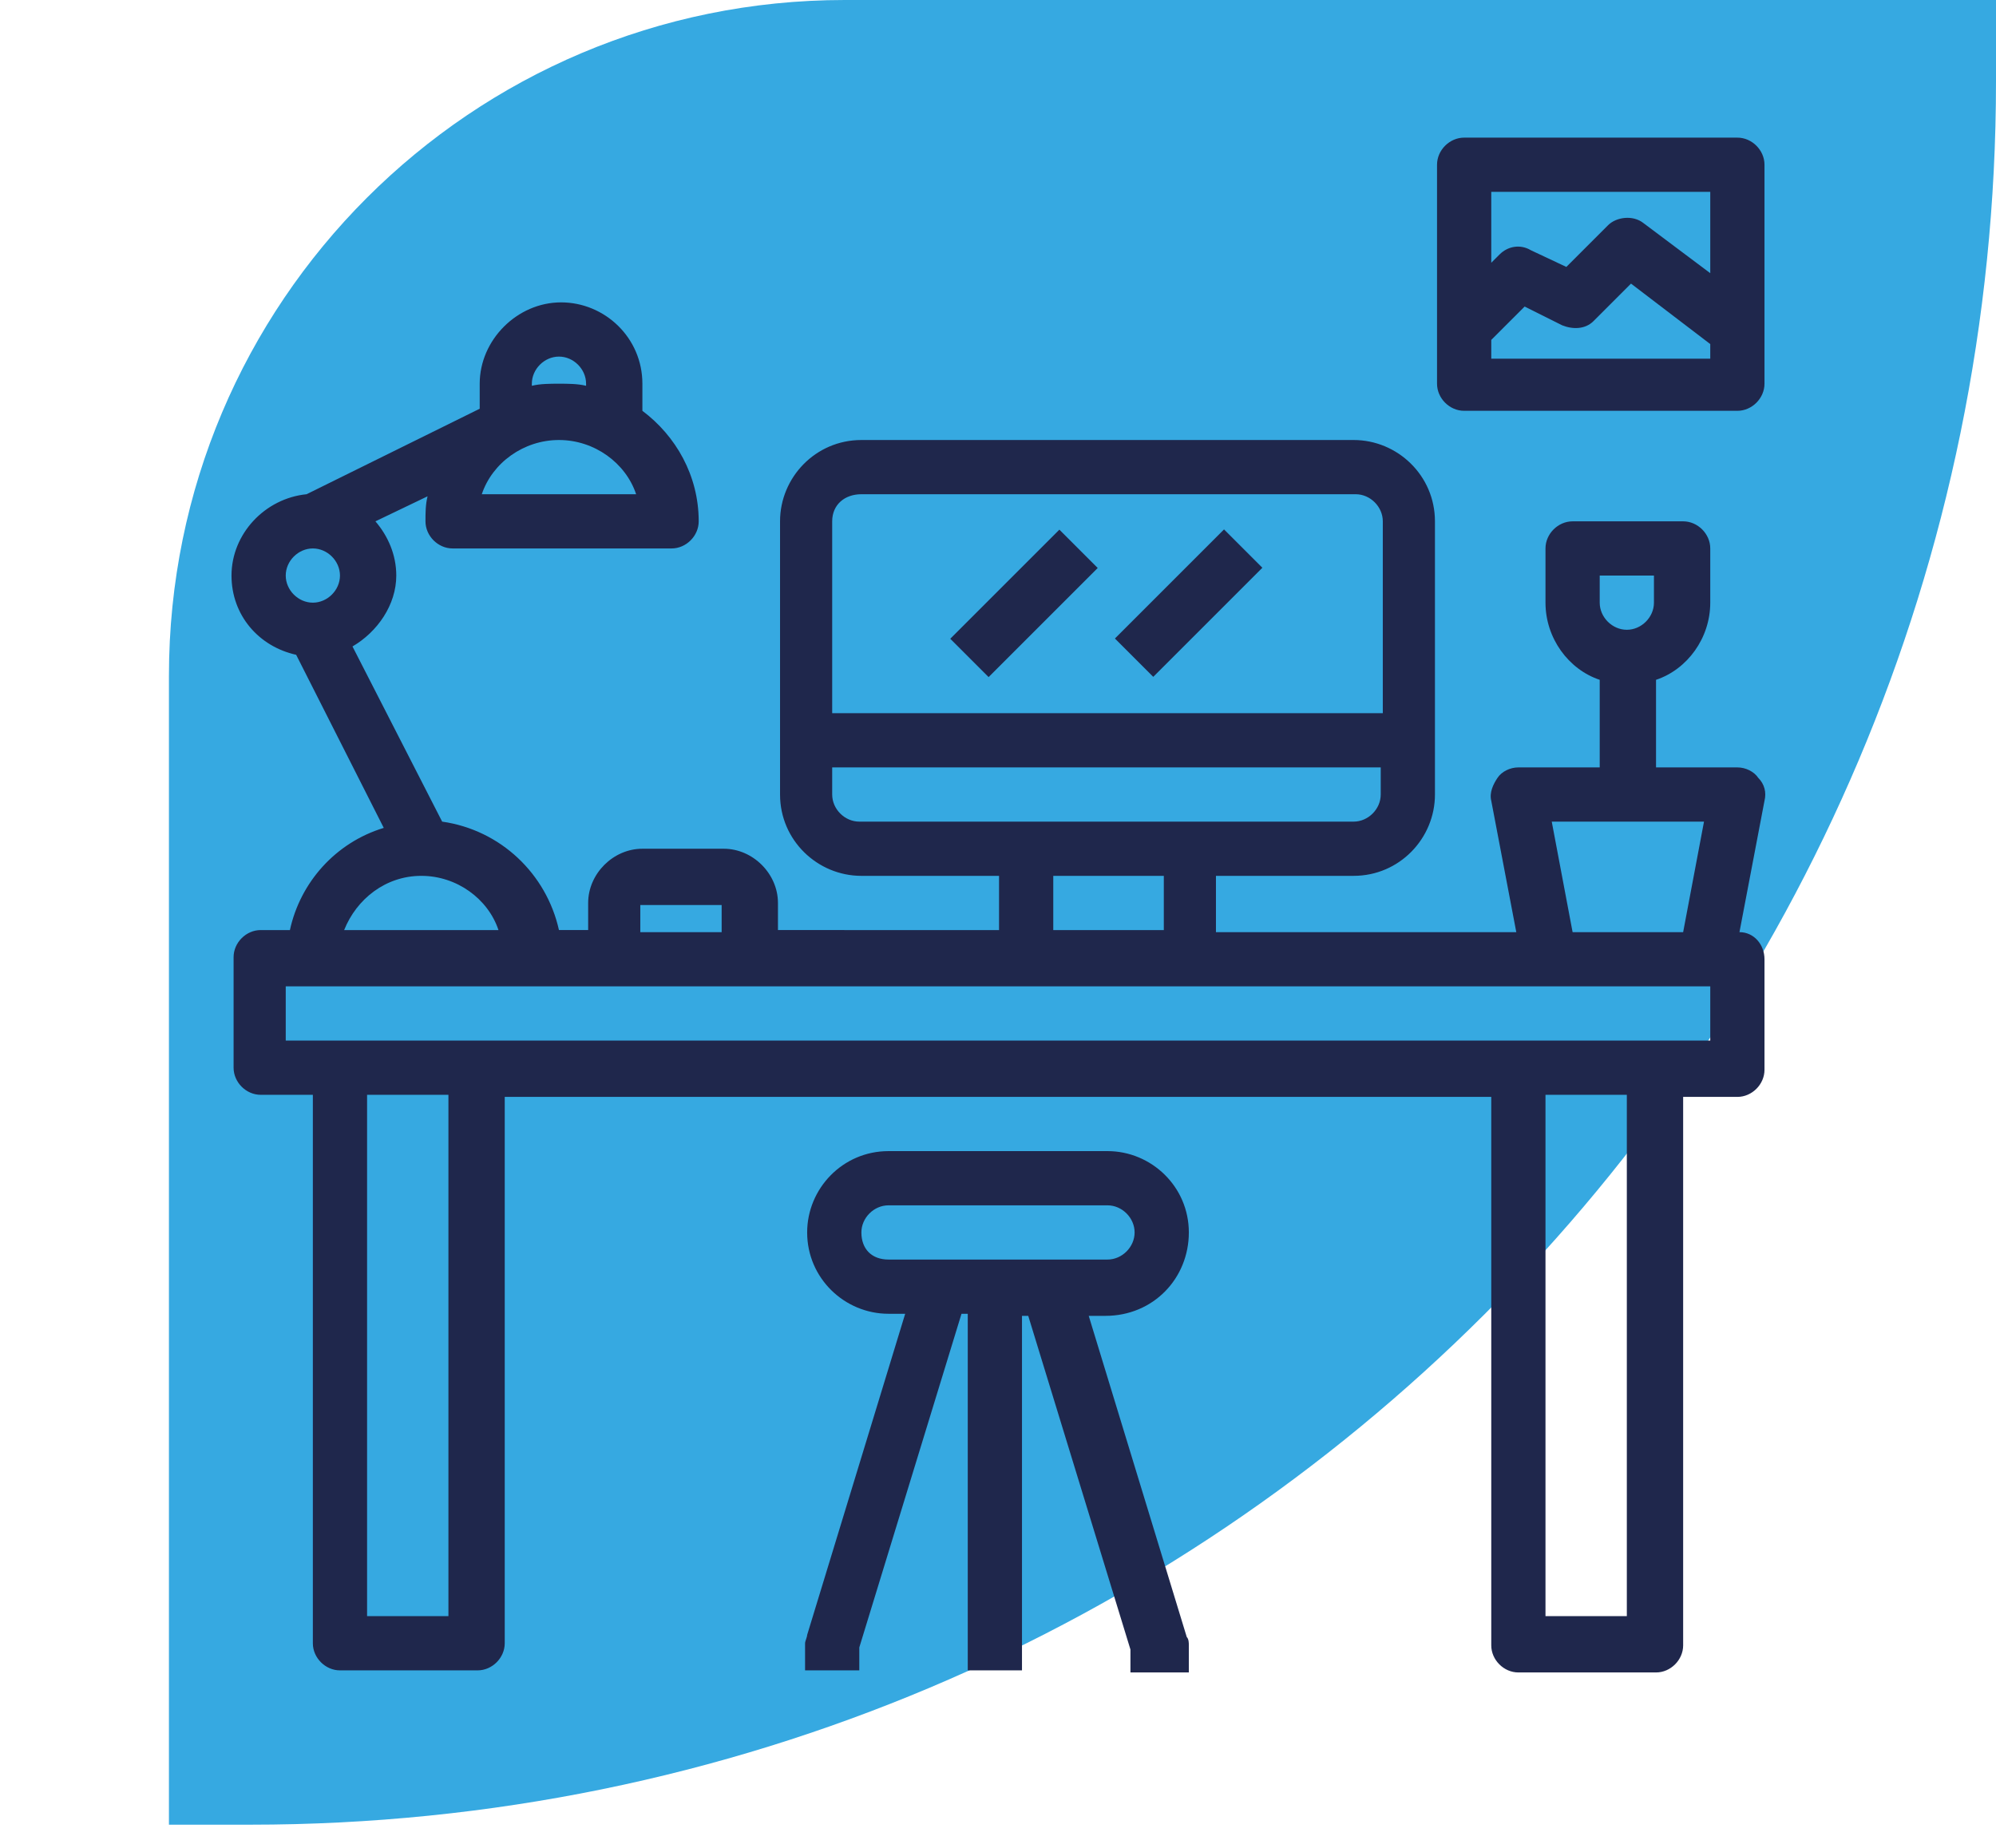 <?xml version="1.0" encoding="UTF-8"?> <!-- Generator: Adobe Illustrator 21.1.0, SVG Export Plug-In . SVG Version: 6.00 Build 0) --> <svg xmlns="http://www.w3.org/2000/svg" xmlns:xlink="http://www.w3.org/1999/xlink" id="Слой_1" x="0px" y="0px" viewBox="0 0 95.7 88.6" style="enable-background:new 0 0 95.7 88.6;" xml:space="preserve"> <style type="text/css"> .st0{fill:#36A9E1;} .st1{fill:#FFFFFF;} .st2{fill:#222D59;} .st3{fill:#FEFEFF;} .st4{fill:url(#SVGID_1_);} .st5{opacity:0.74;fill:#20264D;} .st6{opacity:0.74;fill:#36A9E1;} .st7{fill:#20264D;} .st8{opacity:0.59;fill:#36A9E1;} .st9{opacity:0.24;fill:#36A9E1;} .st10{opacity:0.54;fill:#20264D;} .st11{opacity:0.54;fill:#36A9E1;} .st12{opacity:0.6;fill:#36A9E1;} .st13{opacity:0.57;fill:#36A9E1;} .st14{fill:#1F274C;} </style> <path class="st0" d="M12,87.5H8.1V32.4C8.1,14.5,22.6,0,40.5,0h55.2v3.9C95.7,50.1,58.2,87.5,12,87.5z"></path> <g> <path class="st14" d="M83.4,44.7l1.2-6.3c0.1-0.4,0-0.8-0.3-1.1c-0.2-0.3-0.6-0.5-1-0.5h-3.9v-4.2c1.5-0.5,2.6-2,2.6-3.7v-2.6 c0-0.7-0.6-1.3-1.3-1.3h-5.3c-0.7,0-1.3,0.6-1.3,1.3v2.6c0,1.7,1.1,3.2,2.6,3.7v4.2h-3.9c-0.4,0-0.8,0.2-1,0.5 c-0.2,0.3-0.4,0.7-0.3,1.1l1.2,6.3H58.3V42h6.6c2.2,0,3.9-1.8,3.9-3.9V25c0-2.2-1.8-3.9-3.9-3.9H41.3c-2.2,0-3.9,1.8-3.9,3.9v13.1 c0,2.2,1.8,3.9,3.9,3.9h6.6v2.6H37.3v-1.3c0-1.4-1.2-2.6-2.6-2.6h-3.9c-1.4,0-2.6,1.2-2.6,2.6v1.3h-1.4c-0.6-2.7-2.8-4.8-5.6-5.2 L16.9,31c1.2-0.7,2.1-2,2.1-3.4c0-1-0.4-1.9-1-2.6l2.5-1.2c-0.1,0.4-0.1,0.8-0.1,1.2c0,0.7,0.6,1.3,1.3,1.3h10.5 c0.7,0,1.3-0.6,1.3-1.3c0-2.2-1.1-4.1-2.7-5.3h0v-1.3c0-2.2-1.8-3.9-3.9-3.9s-3.9,1.8-3.9,3.9v1.2l-8.3,4.1c-2,0.2-3.6,1.9-3.6,3.9 c0,1.9,1.3,3.4,3.1,3.8l4.2,8.3c-2.3,0.7-4,2.6-4.5,4.9h-1.4c-0.7,0-1.3,0.6-1.3,1.3v5.3c0,0.7,0.6,1.3,1.3,1.3H15v26.3 c0,0.7,0.6,1.3,1.3,1.3h6.6c0.7,0,1.3-0.6,1.3-1.3V52.6h47.3v26.3c0,0.7,0.6,1.3,1.3,1.3h6.6c0.7,0,1.3-0.6,1.3-1.3V52.6h2.6 c0.7,0,1.3-0.6,1.3-1.3V46C84.6,45.3,84.1,44.7,83.4,44.7z M76.7,27.6h2.6v1.3c0,0.7-0.6,1.3-1.3,1.3c-0.7,0-1.3-0.6-1.3-1.3V27.6z M74.4,39.4h7.3l-1,5.3h-5.3L74.4,39.4z M41.3,23.7h23.7c0.7,0,1.3,0.6,1.3,1.3v9.2H39.9V25C39.9,24.2,40.5,23.7,41.3,23.7z M39.9,38.1v-1.3h26.3v1.3c0,0.7-0.6,1.3-1.3,1.3H57h-7.9h-7.9C40.5,39.4,39.9,38.8,39.9,38.1z M50.5,42h5.3v2.6h-5.3V42z M30.7,43.4h3.9v1.3h-3.9V43.4z M23.1,23.7c0.5-1.5,2-2.6,3.7-2.6s3.2,1.1,3.7,2.6H23.1z M26.8,17.1c0.7,0,1.3,0.6,1.3,1.3v0.1 c-0.4-0.1-0.9-0.1-1.3-0.1s-0.9,0-1.3,0.1v-0.1C25.5,17.7,26.1,17.1,26.8,17.1z M15,26.3c0.7,0,1.3,0.6,1.3,1.3s-0.6,1.3-1.3,1.3 c-0.7,0-1.3-0.6-1.3-1.3S14.3,26.3,15,26.3z M20.2,42c1.7,0,3.2,1.1,3.7,2.6h-7.4C17.1,43.1,18.5,42,20.2,42z M21.5,77.5h-3.9v-25 h3.9V77.5z M78,77.5h-3.9v-25H78V77.5z M82,49.9h-2.6h-6.6H22.9h-6.6h-2.6v-2.6H15h10.5h3.9H36h13.1H57h17.3h7.5H82V49.9z"></path> <path class="st14" d="M57,59.1c0-2.2-1.8-3.9-3.9-3.9H42.6c-2.2,0-3.9,1.8-3.9,3.9c0,2.2,1.8,3.9,3.9,3.9h0.8l-4.7,15.4 c0,0.1-0.1,0.3-0.1,0.4v1.3h2.6V79l4.9-16h0.3v17.1h2.6V63.1h0.3l4.9,16v1.1H57v-1.3c0-0.1,0-0.3-0.1-0.4l-4.7-15.4h0.8 C55.3,63.1,57,61.3,57,59.1z M41.3,59.1c0-0.7,0.6-1.3,1.3-1.3h10.5c0.7,0,1.3,0.6,1.3,1.3s-0.6,1.3-1.3,1.3H42.6 C41.8,60.4,41.3,59.9,41.3,59.1z"></path> <path class="st14" d="M83.3,6.6H70.2c-0.7,0-1.3,0.6-1.3,1.3v10.5c0,0.7,0.6,1.3,1.3,1.3h13.1c0.7,0,1.3-0.6,1.3-1.3V7.9 C84.6,7.2,84,6.6,83.3,6.6z M82,9.2v3.9l-3.2-2.4c-0.5-0.4-1.3-0.3-1.7,0.1l-2,2L73.4,12c-0.5-0.3-1.1-0.2-1.5,0.2l-0.4,0.4V9.2H82 z M71.5,17.1v-0.8l1.6-1.6l1.8,0.9c0.5,0.2,1.1,0.2,1.5-0.2l1.8-1.8l3.8,2.9v0.7H71.5z"></path> <rect x="45.4" y="27.6" transform="matrix(0.707 -0.707 0.707 0.707 -6.05 43.215)" class="st14" width="7.4" height="2.6"></rect> <rect x="53.3" y="27.6" transform="matrix(0.707 -0.707 0.707 0.707 -3.741 48.789)" class="st14" width="7.4" height="2.6"></rect> </g> </svg> 
